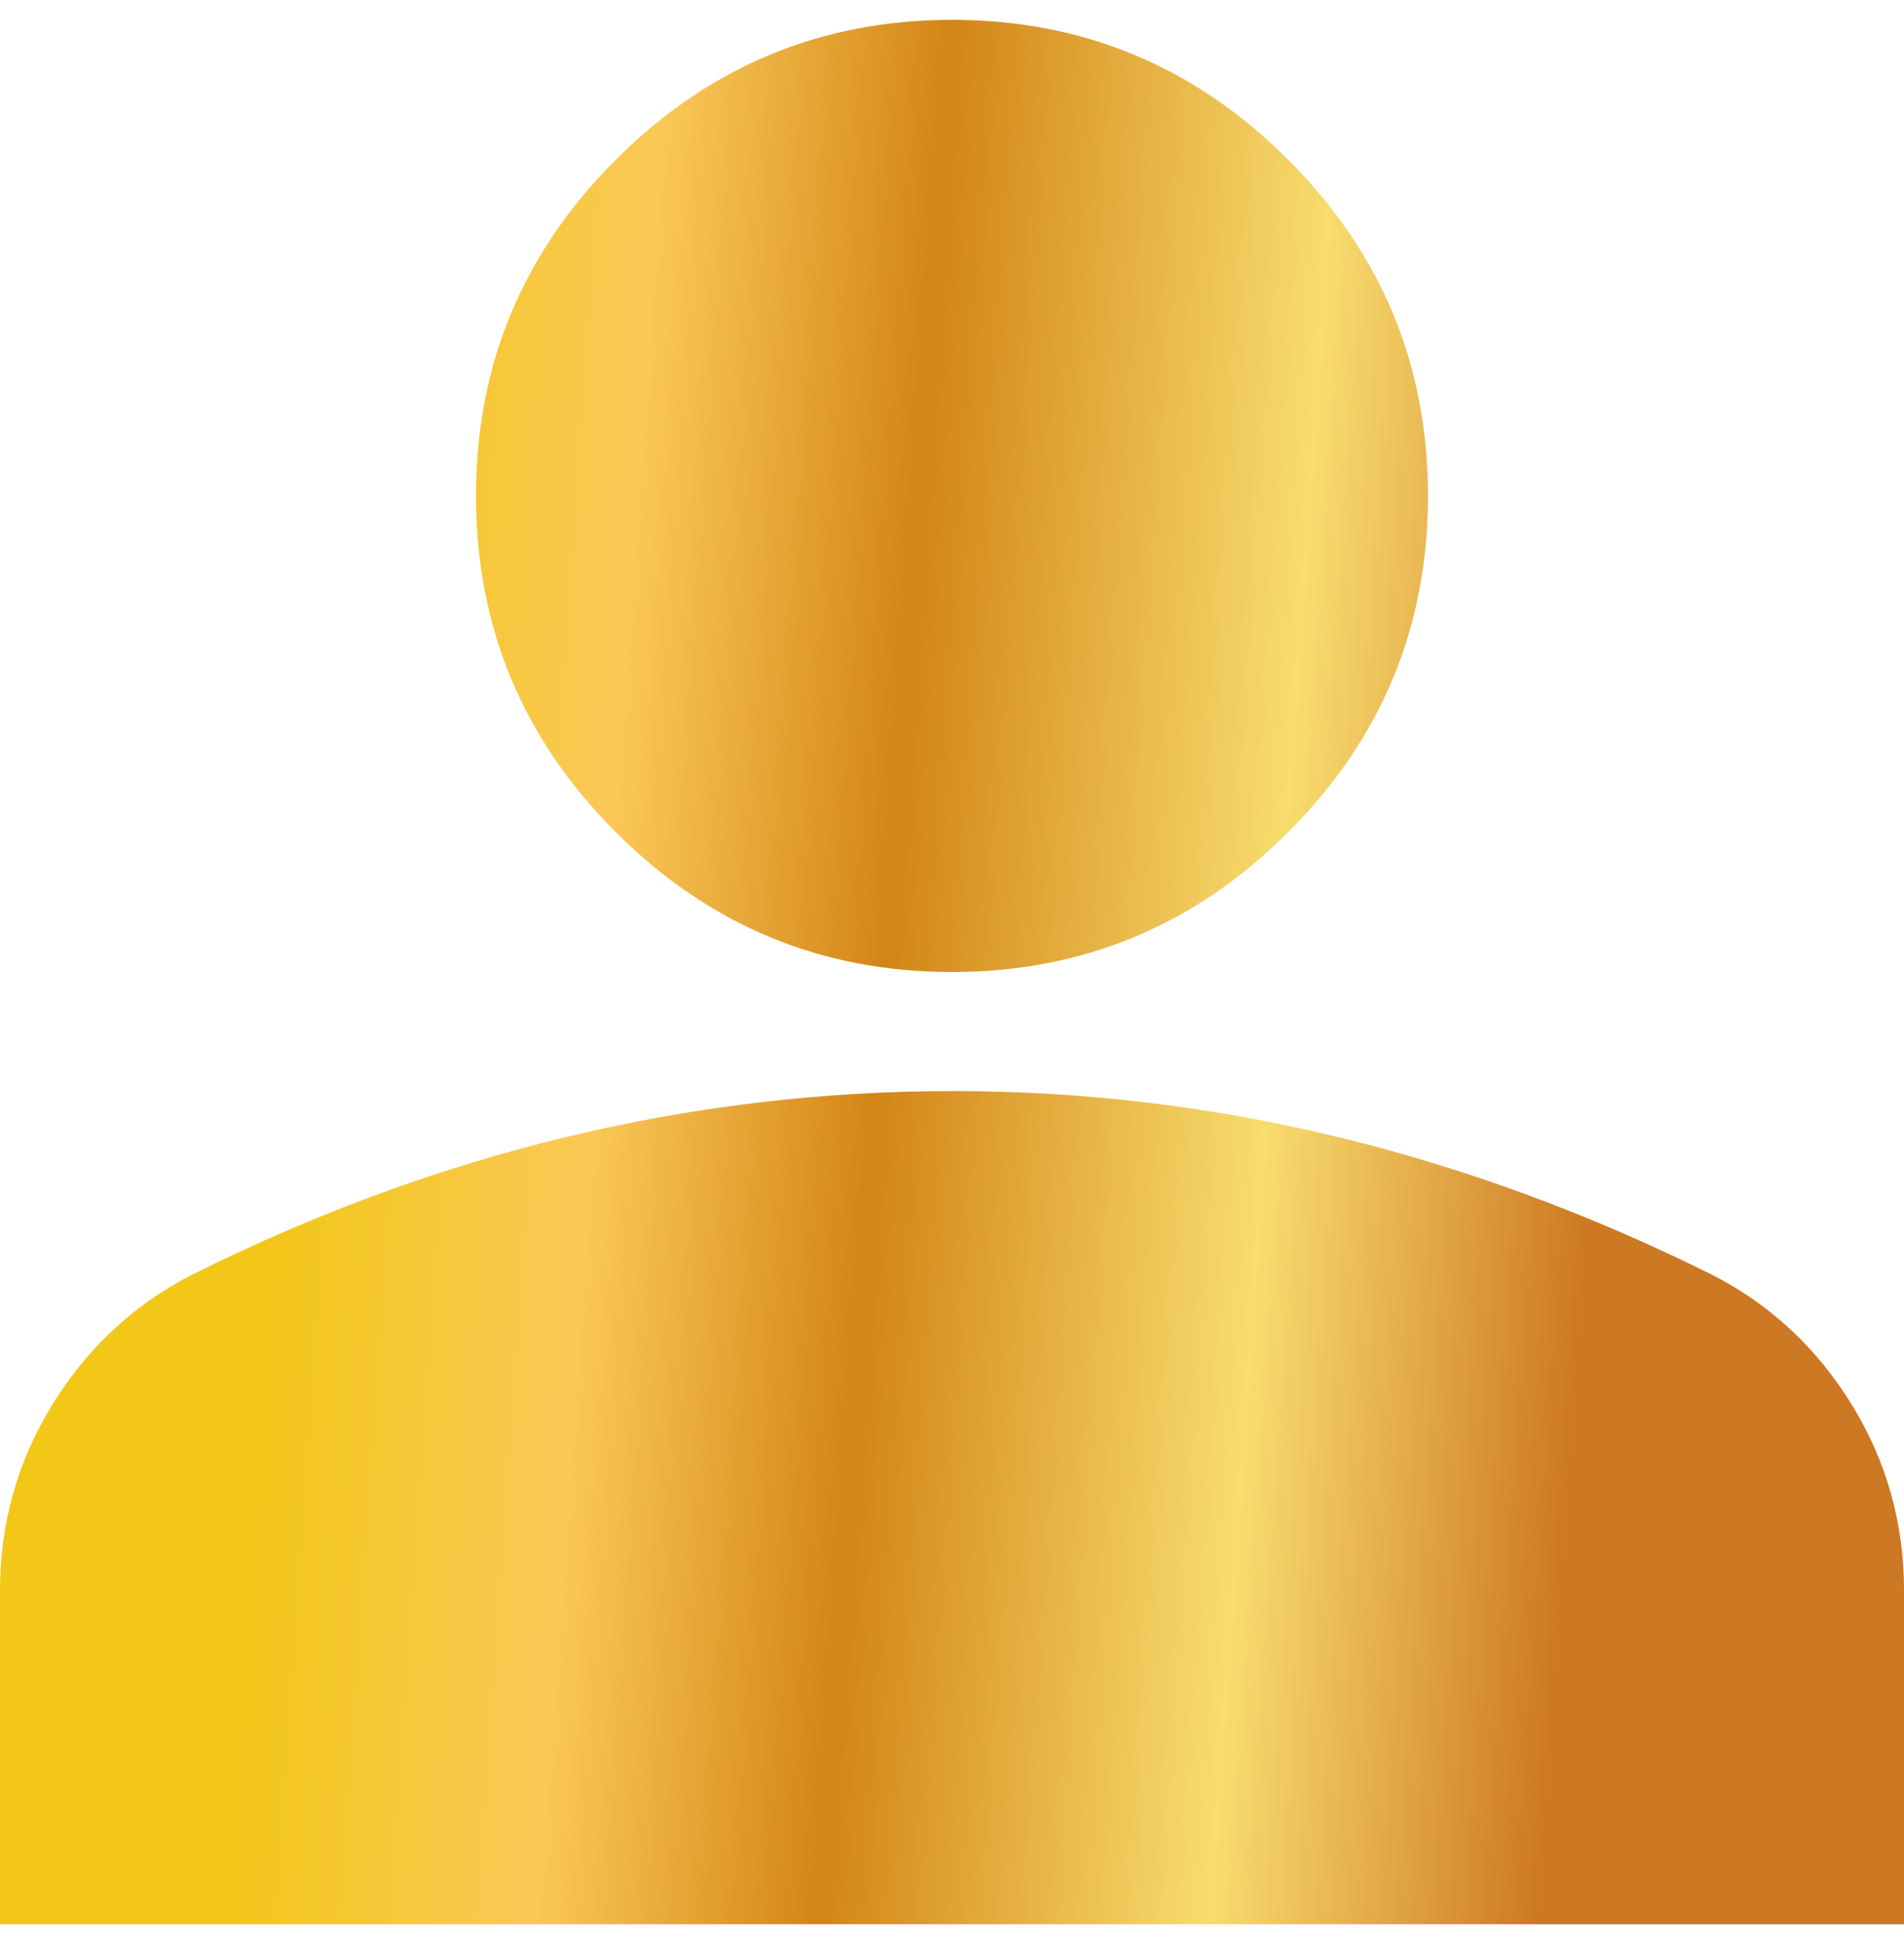 <svg width="48" height="49" viewBox="0 0 48 49" fill="none" xmlns="http://www.w3.org/2000/svg">
<path d="M24 24.5C20.7 24.5 17.875 23.325 15.525 20.975C13.175 18.625 12 15.8 12 12.5C12 9.2 13.175 6.375 15.525 4.025C17.875 1.675 20.7 0.5 24 0.5C27.3 0.5 30.125 1.675 32.475 4.025C34.825 6.375 36 9.2 36 12.5C36 15.8 34.825 18.625 32.475 20.975C30.125 23.325 27.3 24.5 24 24.5ZM0 48.5V40.1C0 38.4 0.438 36.838 1.314 35.414C2.19 33.99 3.352 32.902 4.8 32.15C7.9 30.6 11.05 29.438 14.25 28.664C17.45 27.89 20.7 27.502 24 27.5C27.3 27.498 30.55 27.886 33.75 28.664C36.95 29.442 40.1 30.604 43.2 32.15C44.65 32.9 45.813 33.988 46.689 35.414C47.565 36.84 48.002 38.402 48 40.1V48.5H0Z" fill="url(#paint0_linear_4_858)"/>
<defs>
<linearGradient id="paint0_linear_4_858" x1="9.103" y1="-2.819" x2="42.261" y2="-0.497" gradientUnits="userSpaceOnUse">
<stop stop-color="#F2C718"/>
<stop offset="0.24" stop-color="#FAC857"/>
<stop offset="0.455" stop-color="#D38517"/>
<stop offset="0.75" stop-color="#F8DC6E"/>
<stop offset="1" stop-color="#CD7822"/>
</linearGradient>
</defs>
</svg>
